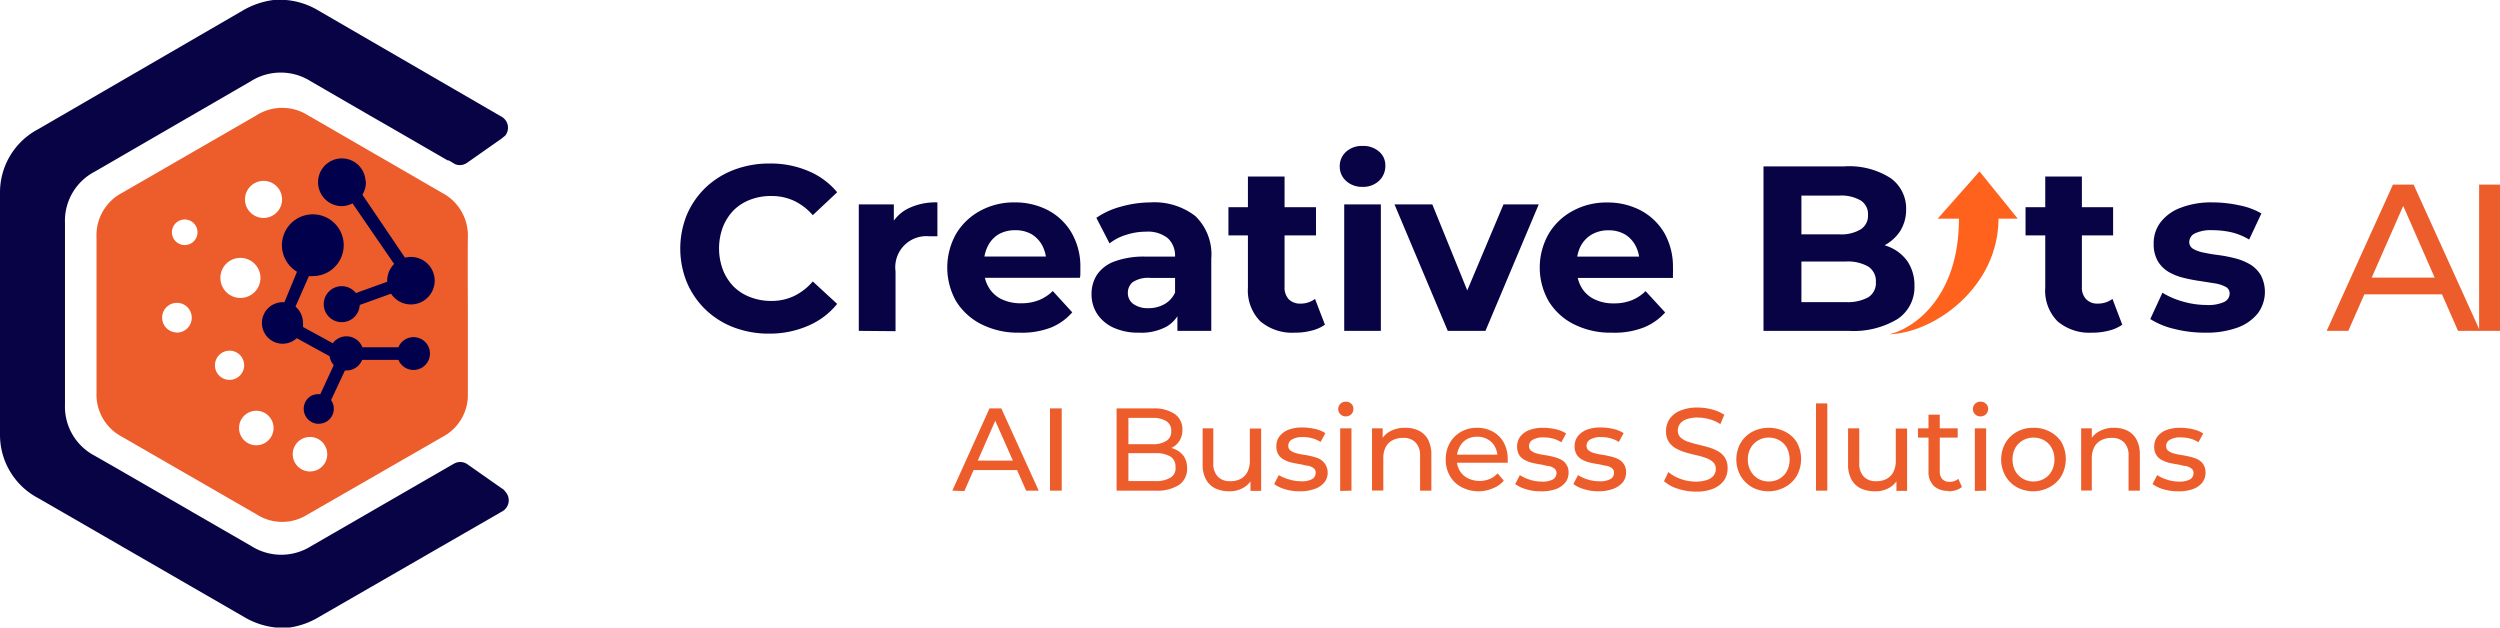 <svg xmlns="http://www.w3.org/2000/svg" viewBox="0 0 234.69 58.91"><defs><style>.cls-1{fill:#080345;}.cls-2{fill:#ed5d2b;}.cls-3{fill:#00004d;fill-rule:evenodd;}.cls-4{fill:#fe621d;}</style></defs><g id="Layer_2" data-name="Layer 2"><g id="revision"><path class="cls-1" d="M47.25,45.94l-.14-.09-3.22-2.26a1.19,1.19,0,0,0-1.11-.14l-.17.08L29.22,51.26a5.26,5.26,0,0,1-5.63,0l-5.53-3.19-.2-.12-6.7-3.87-.47-.27L8.85,42.76A5.19,5.19,0,0,1,6.1,38V29.46h0V20.93a5.2,5.2,0,0,1,2.78-4.81l.66-.38,14-8.11a5.26,5.26,0,0,1,5.63,0l5.58,3.23,1.85,1.06,5.43,3.14.1,0,.61.36a1.19,1.19,0,0,0,1.11-.14l3.22-2.26.36-.29A1.19,1.19,0,0,0,47.16,11L29.91,1a7.08,7.08,0,0,0-3.06-1l-.22,0h-.46l-.32,0-.18,0a7.63,7.63,0,0,0-2.9,1L3.58,12.13A6.7,6.7,0,0,0,0,18.1V40.81a6.71,6.71,0,0,0,3.58,5.95l.63.36,15,8.66,3.69,2.13a7.29,7.29,0,0,0,3,1l.32,0h.46l.22,0h.29a7.4,7.4,0,0,0,2.77-1L47.16,48a1.19,1.19,0,0,0,.31-1.81A2.09,2.09,0,0,0,47.25,45.94Z"/><path class="cls-2" d="M43.92,22.33a4.53,4.53,0,0,0-2.44-4.24L28.92,10.83a4.52,4.52,0,0,0-4.85,0L11.45,18.11a4.49,4.49,0,0,0-2.39,4.17q0,7.29,0,14.58A4.47,4.47,0,0,0,11.45,41l12.71,7.33a4.42,4.42,0,0,0,4.66,0L41.57,41a4.44,4.44,0,0,0,2.35-4.08c0-2.44,0-4.88,0-7.32S43.9,24.76,43.92,22.33ZM22.57,24.21a1.88,1.88,0,1,1-1.88,1.87A1.87,1.87,0,0,1,22.57,24.21Zm-6,7A1.39,1.39,0,1,1,18,29.83,1.39,1.39,0,0,1,16.56,31.22ZM17.45,23a1.2,1.2,0,1,1,0-2.39,1.2,1.2,0,0,1,0,2.39ZM20.18,34.3a1.37,1.37,0,1,1,1.36,1.36A1.36,1.36,0,0,1,20.18,34.3Zm3.87,7.5a1.62,1.62,0,1,1,1.63-1.62A1.62,1.62,0,0,1,24.05,41.8Zm.69-21.34a1.74,1.74,0,1,1,1.74-1.74A1.74,1.74,0,0,1,24.74,20.46Zm4.36,23.8a1.62,1.62,0,1,1,1.62-1.62A1.61,1.61,0,0,1,29.1,44.26Z"/><path class="cls-3" d="M34.31,16.89a2.23,2.23,0,0,0-4.45.23,2.26,2.26,0,0,0,.11.69,2.23,2.23,0,0,0,2.12,1.54,2.13,2.13,0,0,0,1-.26L37,24.78a2.22,2.22,0,0,0-.65,1.57v.1l-2.94,1.06a1.69,1.69,0,1,0,.36,1.12l2.94-1.06a2.23,2.23,0,1,0,1.88-3.45,2.12,2.12,0,0,0-.57.07l-4-5.91a2.21,2.21,0,0,0,.33-1.16A1.69,1.69,0,0,0,34.31,16.89Z"/><path class="cls-3" d="M29.13,37.21a1.41,1.41,0,0,0,.65,2.57h.14a1.41,1.41,0,0,0,1.16-2.22l1.3-2.78h.14a1.59,1.59,0,0,0,1.48-1h3.4a1.54,1.54,0,1,0,0-1.18l-3.38,0a1.6,1.6,0,0,0-2.78-.38l-2.8-1.53a1.84,1.84,0,0,0,0-.41,2,2,0,0,0-.7-1.5L29,25.92a2.23,2.23,0,0,0,.37,0,2.9,2.9,0,1,0-1.49-.41L26.7,28.37h-.16a1.95,1.95,0,1,0,0,3.9,2,2,0,0,0,1.32-.52l3.08,1.69a1.68,1.68,0,0,0,.39.84L30.07,37h-.15A1.45,1.45,0,0,0,29.13,37.21Z"/><path class="cls-1" d="M72.22,31.32a9.23,9.23,0,0,1-3.32-.58,7.85,7.85,0,0,1-2.66-1.67,7.75,7.75,0,0,1-1.75-2.54,8.42,8.42,0,0,1,0-6.39,7.77,7.77,0,0,1,1.76-2.54,8,8,0,0,1,2.66-1.66,9.25,9.25,0,0,1,3.33-.59,9,9,0,0,1,3.63.7,7,7,0,0,1,2.72,2L76.3,20.2a5.43,5.43,0,0,0-1.76-1.35,5,5,0,0,0-2.12-.45,5.37,5.37,0,0,0-2,.35,4.42,4.42,0,0,0-1.56,1,4.81,4.81,0,0,0-1,1.57,5.76,5.76,0,0,0,0,4,4.71,4.71,0,0,0,1,1.57,4.42,4.42,0,0,0,1.56,1,5.38,5.38,0,0,0,2,.36,4.87,4.87,0,0,0,2.12-.46,5.36,5.36,0,0,0,1.76-1.37l2.29,2.11a7.08,7.08,0,0,1-2.72,2.05A9.07,9.07,0,0,1,72.22,31.32Z"/><path class="cls-1" d="M80.62,31.06V19.19h3.29v3.35l-.46-1a3.8,3.8,0,0,1,1.69-1.91A5.83,5.83,0,0,1,88,19v3.18l-.4,0h-.37a2.92,2.92,0,0,0-3.16,3.3v5.61Z"/><path class="cls-1" d="M95.69,31.23a7.6,7.6,0,0,1-3.56-.79,5.9,5.9,0,0,1-2.38-2.17,6.45,6.45,0,0,1,0-6.31A5.87,5.87,0,0,1,92,19.8,6.6,6.6,0,0,1,95.25,19a6.67,6.67,0,0,1,3.14.74,5.56,5.56,0,0,1,2.21,2.12,6.31,6.31,0,0,1,.82,3.3c0,.13,0,.28,0,.45s0,.33-.05.47H91.72v-2h7.83l-1.33.59a3.3,3.3,0,0,0-.37-1.61,2.81,2.81,0,0,0-1-1.07,3.06,3.06,0,0,0-1.54-.38,3.16,3.16,0,0,0-1.56.38,2.7,2.7,0,0,0-1,1.08,3.44,3.44,0,0,0-.38,1.65v.53a3.28,3.28,0,0,0,.43,1.7,2.81,2.81,0,0,0,1.21,1.13,4.12,4.12,0,0,0,1.84.39,4.49,4.49,0,0,0,1.67-.29,4,4,0,0,0,1.31-.86l1.83,2a5.3,5.3,0,0,1-2,1.43A7.58,7.58,0,0,1,95.69,31.23Z"/><path class="cls-1" d="M106.91,31.23a5.58,5.58,0,0,1-2.38-.47A3.66,3.66,0,0,1,103,29.47a3.34,3.34,0,0,1-.53-1.83,3.29,3.29,0,0,1,.52-1.86,3.4,3.4,0,0,1,1.64-1.24,8,8,0,0,1,2.93-.45h3.16v2H108a2.64,2.64,0,0,0-1.67.4,1.27,1.27,0,0,0-.45,1,1.24,1.24,0,0,0,.52,1.05,2.32,2.32,0,0,0,1.42.39,3,3,0,0,0,1.55-.41,2.37,2.37,0,0,0,1-1.2l.53,1.58a3.09,3.09,0,0,1-1.37,1.75A5,5,0,0,1,106.91,31.23Zm3.62-.17V28.74l-.22-.51V24.09a2.24,2.24,0,0,0-.67-1.72,3,3,0,0,0-2.07-.62,5.93,5.93,0,0,0-1.86.3,4.63,4.63,0,0,0-1.55.8l-1.24-2.4a7.41,7.41,0,0,1,2.34-1.06A10.47,10.47,0,0,1,108,19a6.3,6.3,0,0,1,4.21,1.28,5,5,0,0,1,1.5,4v6.78Z"/><path class="cls-1" d="M115.32,22.1V19.45h8.22V22.1Zm6.26,9.13a4.64,4.64,0,0,1-3.27-1.07A4.12,4.12,0,0,1,117.15,27V16.57h3.44V26.93a1.61,1.61,0,0,0,.39,1.16,1.46,1.46,0,0,0,1.08.41,2.22,2.22,0,0,0,1.39-.44l.93,2.42a3.69,3.69,0,0,1-1.27.56A5.94,5.94,0,0,1,121.58,31.23Z"/><path class="cls-1" d="M127.91,17.54a2.2,2.2,0,0,1-1.55-.56,1.79,1.79,0,0,1-.59-1.36,1.81,1.81,0,0,1,.59-1.37,2.19,2.19,0,0,1,1.55-.55,2.24,2.24,0,0,1,1.54.52,1.67,1.67,0,0,1,.6,1.33,1.89,1.89,0,0,1-.59,1.42A2.13,2.13,0,0,1,127.91,17.54Zm-1.72,13.52V19.19h3.44V31.06Z"/><path class="cls-1" d="M135.91,31.06l-5-11.87h3.55l4.15,10.21h-1.77l4.3-10.21h3.31l-5,11.87Z"/><path class="cls-1" d="M151.31,31.23a7.62,7.62,0,0,1-3.56-.79,5.81,5.81,0,0,1-2.37-2.17,6.38,6.38,0,0,1,0-6.31,5.8,5.8,0,0,1,2.26-2.16,6.53,6.53,0,0,1,3.24-.79,6.64,6.64,0,0,1,3.14.74,5.65,5.65,0,0,1,2.22,2.12,6.41,6.41,0,0,1,.81,3.3,3.7,3.7,0,0,1,0,.45c0,.17,0,.33,0,.47h-9.64v-2h7.83l-1.33.59a3.3,3.3,0,0,0-.37-1.61,2.74,2.74,0,0,0-1-1.07,3.06,3.06,0,0,0-1.54-.38,3.1,3.1,0,0,0-1.55.38,2.73,2.73,0,0,0-1.05,1.08,3.44,3.44,0,0,0-.38,1.65v.53a3.38,3.38,0,0,0,.43,1.7,2.78,2.78,0,0,0,1.22,1.13,4.06,4.06,0,0,0,1.84.39,4.47,4.47,0,0,0,1.66-.29,4,4,0,0,0,1.31-.86l1.84,2a5.34,5.34,0,0,1-2.06,1.43A7.58,7.58,0,0,1,151.31,31.23Z"/><path class="cls-1" d="M165.55,31.06V15.62h7.55a7.22,7.22,0,0,1,4.38,1.1,3.49,3.49,0,0,1,1.46,2.91,3.78,3.78,0,0,1-.59,2.11,4,4,0,0,1-1.63,1.38,5.67,5.67,0,0,1-2.39.48l.42-.9a6.52,6.52,0,0,1,2.58.47,3.91,3.91,0,0,1,1.76,1.4,4,4,0,0,1,.63,2.27,3.59,3.59,0,0,1-1.57,3.1,8,8,0,0,1-4.61,1.12Zm3.56-2.7h4.16a4,4,0,0,0,2.11-.45,1.57,1.57,0,0,0,.72-1.44,1.62,1.62,0,0,0-.72-1.45,3.9,3.9,0,0,0-2.11-.47h-4.43V22h3.82a3.57,3.57,0,0,0,2-.46,1.51,1.51,0,0,0,.7-1.37,1.5,1.5,0,0,0-.7-1.36,3.67,3.67,0,0,0-2-.45h-3.55Z"/><path class="cls-4" d="M187.61,20.53c0,6.41-6,10.72-10.25,10.85,2.18-.49,6.54-3.35,6.54-10.85h-2l3.93-4.44,3.59,4.44Z"/><path class="cls-1" d="M190.15,22.1V19.45h8.22V22.1Zm6.26,9.13a4.61,4.61,0,0,1-3.26-1.07A4.09,4.09,0,0,1,192,27V16.57h3.44V26.93a1.57,1.57,0,0,0,.4,1.16,1.43,1.43,0,0,0,1.08.41,2.26,2.26,0,0,0,1.39-.44l.92,2.42a3.6,3.6,0,0,1-1.27.56A5.94,5.94,0,0,1,196.41,31.23Z"/><path class="cls-1" d="M207,31.23a11.68,11.68,0,0,1-2.92-.36,7.23,7.23,0,0,1-2.22-.92L203,27.48a7.44,7.44,0,0,0,1.93.83,8,8,0,0,0,2.19.32,3.6,3.6,0,0,0,1.69-.29.88.88,0,0,0,.5-.79.68.68,0,0,0-.39-.63,3.32,3.32,0,0,0-1-.32l-1.4-.22a14.41,14.41,0,0,1-1.54-.3,5.13,5.13,0,0,1-1.41-.56,2.9,2.9,0,0,1-1-1,3.16,3.16,0,0,1-.39-1.66,3.2,3.2,0,0,1,.65-2,4.21,4.21,0,0,1,1.89-1.36,7.92,7.92,0,0,1,3-.5,11.74,11.74,0,0,1,2.47.27,6.53,6.53,0,0,1,2.1.77l-1.15,2.45a5.88,5.88,0,0,0-1.73-.7,8.31,8.31,0,0,0-1.69-.18,3.52,3.52,0,0,0-1.67.3.91.91,0,0,0-.53.8.73.73,0,0,0,.38.66,3.25,3.25,0,0,0,1,.35c.42.09.89.17,1.4.23a13.77,13.77,0,0,1,1.53.3,5.48,5.48,0,0,1,1.4.57,3,3,0,0,1,1,1,3.39,3.39,0,0,1-.27,3.59,4.35,4.35,0,0,1-1.9,1.34A8.54,8.54,0,0,1,207,31.23Z"/><path class="cls-2" d="M218.42,31.06l6.22-13.73h1.94l6.23,13.73h-2.06l-5.54-12.63H226l-5.55,12.63Zm2.65-3.43.53-1.57h7.72l.57,1.57Z"/><path class="cls-2" d="M232.73,31.06V17.33h2V31.06Z"/><path class="cls-2" d="M89.4,46.06l3.49-7.72H94l3.51,7.72H96.33L93.21,39h.44l-3.12,7.1Zm1.48-1.93.3-.89h4.35l.32.89Z"/><path class="cls-2" d="M98.57,46.06V38.34h1.1v7.72Z"/><path class="cls-2" d="M104.82,46.06V38.34h3.47a3.43,3.43,0,0,1,2,.53,1.73,1.73,0,0,1,.71,1.46,1.86,1.86,0,0,1-.28,1.06,1.78,1.78,0,0,1-.75.66,2.26,2.26,0,0,1-1,.24l.2-.34a2.72,2.72,0,0,1,1.17.24,1.91,1.91,0,0,1,.81.67,2,2,0,0,1,.29,1.11,1.81,1.81,0,0,1-.74,1.54,3.77,3.77,0,0,1-2.21.55Zm1.11-.9h2.53a2.57,2.57,0,0,0,1.4-.31,1,1,0,0,0,.49-1,1.08,1.08,0,0,0-.49-1,2.66,2.66,0,0,0-1.4-.31h-2.63V41.7h2.36a2.29,2.29,0,0,0,1.3-.31,1,1,0,0,0,.46-.92,1,1,0,0,0-.46-.93,2.29,2.29,0,0,0-1.3-.31h-2.26Z"/><path class="cls-2" d="M115.41,46.12a3.05,3.05,0,0,1-1.32-.27,2,2,0,0,1-.88-.85,2.87,2.87,0,0,1-.31-1.42V40.21h1v3.24a1.76,1.76,0,0,0,.42,1.29,1.51,1.51,0,0,0,1.16.43,2,2,0,0,0,1-.22,1.55,1.55,0,0,0,.63-.66,2.28,2.28,0,0,0,.22-1.06v-3h1.06v5.85h-1V44.48l.17.42a2,2,0,0,1-.86.9A2.52,2.52,0,0,1,115.41,46.12Z"/><path class="cls-2" d="M122,46.12a4.54,4.54,0,0,1-1.39-.2,3.3,3.3,0,0,1-1-.48l.44-.84A3.66,3.66,0,0,0,121,45a3.59,3.59,0,0,0,1.12.18,2,2,0,0,0,1.07-.21.68.68,0,0,0,.32-.59.53.53,0,0,0-.19-.43,1.44,1.44,0,0,0-.53-.23c-.22,0-.46-.1-.72-.14s-.53-.09-.79-.15a2.76,2.76,0,0,1-.73-.27,1.34,1.34,0,0,1-.53-.47,1.47,1.47,0,0,1-.2-.81,1.52,1.52,0,0,1,.3-.93,2,2,0,0,1,.84-.61,3.62,3.62,0,0,1,1.3-.21,5.16,5.16,0,0,1,1.16.13,3,3,0,0,1,1,.4l-.45.83a2.7,2.7,0,0,0-.82-.36,3.69,3.69,0,0,0-.87-.1,1.89,1.89,0,0,0-1,.23.66.66,0,0,0-.34.58.52.52,0,0,0,.2.45,1.45,1.45,0,0,0,.53.25,6.5,6.5,0,0,0,.72.15,7.55,7.55,0,0,1,.8.16,3.22,3.22,0,0,1,.72.25,1.48,1.48,0,0,1,.42,2.18,2,2,0,0,1-.87.6A3.81,3.81,0,0,1,122,46.12Z"/><path class="cls-2" d="M126.34,39.09a.69.69,0,0,1-.51-.2.69.69,0,0,1,.51-1.18.72.72,0,0,1,.51.19.62.62,0,0,1,.2.48.68.68,0,0,1-.19.5A.7.7,0,0,1,126.34,39.09Zm-.53,7V40.21h1.06v5.85Z"/><path class="cls-2" d="M131.94,40.16a2.78,2.78,0,0,1,1.26.27,2,2,0,0,1,.86.84,3,3,0,0,1,.31,1.42v3.37h-1.06V42.81a1.74,1.74,0,0,0-.42-1.27,1.51,1.51,0,0,0-1.16-.43,2.05,2.05,0,0,0-1,.22,1.46,1.46,0,0,0-.65.65,2.26,2.26,0,0,0-.22,1.07v3h-1.06V40.21h1v1.58l-.16-.42a2,2,0,0,1,.88-.89A2.83,2.83,0,0,1,131.94,40.16Z"/><path class="cls-2" d="M138.87,46.12a3.46,3.46,0,0,1-1.65-.38,2.77,2.77,0,0,1-1.11-1.06,3,3,0,0,1-.39-1.55,3.11,3.11,0,0,1,.38-1.54,2.79,2.79,0,0,1,1.05-1.05,2.92,2.92,0,0,1,1.51-.38,3,3,0,0,1,1.5.37,2.62,2.62,0,0,1,1,1,3.25,3.25,0,0,1,.38,1.59s0,.09,0,.15a.88.88,0,0,1,0,.17h-5v-.76H141l-.43.26a1.94,1.94,0,0,0-.23-1,1.71,1.71,0,0,0-.67-.69,1.86,1.86,0,0,0-1-.25,1.92,1.92,0,0,0-1,.25A1.78,1.78,0,0,0,137,42a2.13,2.13,0,0,0-.24,1v.18a2,2,0,0,0,.27,1,1.83,1.83,0,0,0,.75.71,2.54,2.54,0,0,0,2.06.08,2.14,2.14,0,0,0,.75-.53l.58.68a2.47,2.47,0,0,1-1,.71A3.43,3.43,0,0,1,138.87,46.12Z"/><path class="cls-2" d="M144.62,46.12a4.47,4.47,0,0,1-1.38-.2,3.19,3.19,0,0,1-1-.48l.44-.84a3.75,3.75,0,0,0,.92.43,3.66,3.66,0,0,0,1.13.18,2,2,0,0,0,1.06-.21.67.67,0,0,0,.33-.59.54.54,0,0,0-.2-.43,1.39,1.39,0,0,0-.52-.23c-.22,0-.46-.1-.73-.14s-.53-.09-.79-.15a2.89,2.89,0,0,1-.73-.27,1.34,1.34,0,0,1-.53-.47,1.47,1.47,0,0,1-.2-.81,1.52,1.52,0,0,1,.3-.93,2,2,0,0,1,.85-.61,3.56,3.56,0,0,1,1.29-.21,5.16,5.16,0,0,1,1.16.13,3,3,0,0,1,1,.4l-.45.83a2.75,2.75,0,0,0-.83-.36,3.61,3.61,0,0,0-.86-.1,1.93,1.93,0,0,0-1,.23.66.66,0,0,0-.34.58.53.53,0,0,0,.21.45,1.4,1.4,0,0,0,.52.25,6.24,6.24,0,0,0,.73.15,7.37,7.37,0,0,1,.79.16,2.9,2.9,0,0,1,.72.25,1.32,1.32,0,0,1,.74,1.26,1.48,1.48,0,0,1-.31.92,2.18,2.18,0,0,1-.87.6A3.91,3.91,0,0,1,144.62,46.12Z"/><path class="cls-2" d="M150.08,46.12a4.43,4.43,0,0,1-1.38-.2,3.19,3.19,0,0,1-1-.48l.44-.84A3.75,3.75,0,0,0,149,45a3.66,3.66,0,0,0,1.13.18,2,2,0,0,0,1.06-.21.67.67,0,0,0,.33-.59.54.54,0,0,0-.2-.43,1.37,1.37,0,0,0-.53-.23c-.21,0-.45-.1-.72-.14s-.53-.09-.79-.15a2.76,2.76,0,0,1-.73-.27,1.34,1.34,0,0,1-.53-.47,1.47,1.47,0,0,1-.2-.81,1.52,1.52,0,0,1,.3-.93,2,2,0,0,1,.84-.61,3.65,3.65,0,0,1,1.3-.21,5.16,5.16,0,0,1,1.16.13,3,3,0,0,1,1,.4l-.45.83a2.75,2.75,0,0,0-.83-.36,3.61,3.61,0,0,0-.86-.1,1.93,1.93,0,0,0-1,.23.66.66,0,0,0-.34.58.55.55,0,0,0,.2.45,1.53,1.53,0,0,0,.53.25,6.24,6.24,0,0,0,.73.15,7.9,7.9,0,0,1,.79.16,3.05,3.05,0,0,1,.72.25,1.32,1.32,0,0,1,.74,1.26,1.48,1.48,0,0,1-.31.92,2.18,2.18,0,0,1-.87.6A3.91,3.91,0,0,1,150.08,46.12Z"/><path class="cls-2" d="M159.17,46.15a5.3,5.3,0,0,1-1.69-.28,3.4,3.4,0,0,1-1.27-.7l.41-.86a3.54,3.54,0,0,0,1.12.64,4.07,4.07,0,0,0,1.43.26,3.06,3.06,0,0,0,1.09-.16,1.31,1.31,0,0,0,.62-.42,1,1,0,0,0,.19-.61.8.8,0,0,0-.26-.64,1.75,1.75,0,0,0-.67-.39,6.59,6.59,0,0,0-.91-.26c-.33-.08-.66-.16-1-.26a4.69,4.69,0,0,1-.91-.38,1.93,1.93,0,0,1-.67-.63,1.8,1.8,0,0,1-.25-1,2,2,0,0,1,.31-1.09,2.18,2.18,0,0,1,1-.81,4.06,4.06,0,0,1,1.67-.3,5.09,5.09,0,0,1,1.34.18,3.64,3.64,0,0,1,1.15.5l-.37.88a3.29,3.29,0,0,0-1.05-.47,4,4,0,0,0-1.07-.15,3,3,0,0,0-1.07.16,1.38,1.38,0,0,0-.61.44,1.06,1.06,0,0,0-.19.62.86.86,0,0,0,.26.65,1.88,1.88,0,0,0,.67.39c.28.09.58.18.91.26s.66.16,1,.26a4.13,4.13,0,0,1,.91.37,1.82,1.82,0,0,1,.67.62,1.77,1.77,0,0,1,.25,1,2,2,0,0,1-.31,1.09,2.29,2.29,0,0,1-1,.8A4.13,4.13,0,0,1,159.17,46.15Z"/><path class="cls-2" d="M166.05,46.12a3.23,3.23,0,0,1-1.57-.38,2.92,2.92,0,0,1-1.08-1.07,3.16,3.16,0,0,1,0-3.08,2.86,2.86,0,0,1,1.08-1.05,3.41,3.41,0,0,1,3.13,0,2.77,2.77,0,0,1,1.08,1,3.28,3.28,0,0,1,0,3.1,2.82,2.82,0,0,1-1.08,1.06A3.22,3.22,0,0,1,166.05,46.12Zm0-.92a2,2,0,0,0,1-.26,1.86,1.86,0,0,0,.7-.72,2.34,2.34,0,0,0,.25-1.09,2.3,2.3,0,0,0-.25-1.08,1.84,1.84,0,0,0-.7-.71,2,2,0,0,0-1-.26,2,2,0,0,0-1,.26,1.84,1.84,0,0,0-.7.71,2.09,2.09,0,0,0-.27,1.08,2.12,2.12,0,0,0,.27,1.09,1.86,1.86,0,0,0,.7.72A2,2,0,0,0,166.05,45.2Z"/><path class="cls-2" d="M170.48,46.06V37.87h1.06v8.19Z"/><path class="cls-2" d="M176,46.12a3.05,3.05,0,0,1-1.32-.27,2,2,0,0,1-.88-.85,2.87,2.87,0,0,1-.31-1.42V40.21h1.05v3.24a1.76,1.76,0,0,0,.42,1.29,1.51,1.51,0,0,0,1.16.43,2,2,0,0,0,1-.22,1.55,1.55,0,0,0,.63-.66,2.28,2.28,0,0,0,.22-1.06v-3h1.06v5.85h-1V44.48l.17.42a2,2,0,0,1-.86.9A2.52,2.52,0,0,1,176,46.12Z"/><path class="cls-2" d="M180.05,41.08v-.87h3.73v.87Zm2.85,5a1.9,1.9,0,0,1-1.37-.47,1.84,1.84,0,0,1-.49-1.36V38.93h1.06v5.32a1,1,0,0,0,.24.73.88.88,0,0,0,.68.25,1.2,1.2,0,0,0,.82-.28l.34.76a1.55,1.55,0,0,1-.58.31A2.37,2.37,0,0,1,182.9,46.12Z"/><path class="cls-2" d="M185.92,39.09a.69.69,0,0,1-.51-.2.69.69,0,0,1,.51-1.18.7.7,0,0,1,.51.19.63.63,0,0,1,.21.48.69.69,0,0,1-.2.5A.7.7,0,0,1,185.92,39.09Zm-.53,7V40.21h1.06v5.85Z"/><path class="cls-2" d="M190.9,46.12a3.16,3.16,0,0,1-1.56-.38,2.78,2.78,0,0,1-1.08-1.07,3.16,3.16,0,0,1,0-3.08,2.73,2.73,0,0,1,1.08-1.05,3.06,3.06,0,0,1,1.56-.38,3.11,3.11,0,0,1,1.56.38,2.77,2.77,0,0,1,1.08,1,3.28,3.28,0,0,1,0,3.1,2.82,2.82,0,0,1-1.08,1.06A3.22,3.22,0,0,1,190.9,46.12Zm0-.92a2,2,0,0,0,1-.26,1.8,1.8,0,0,0,.7-.72,2.22,2.22,0,0,0,.26-1.09,2.18,2.18,0,0,0-.26-1.08,1.77,1.77,0,0,0-.7-.71,2,2,0,0,0-1-.26,2,2,0,0,0-1,.26,1.86,1.86,0,0,0-.71.71,2.18,2.18,0,0,0-.26,1.08,2.22,2.22,0,0,0,.26,1.09,1.89,1.89,0,0,0,.71.72A2,2,0,0,0,190.9,45.2Z"/><path class="cls-2" d="M198.46,40.16a2.81,2.81,0,0,1,1.26.27,2,2,0,0,1,.85.84,2.9,2.9,0,0,1,.31,1.42v3.37h-1.06V42.81a1.73,1.73,0,0,0-.41-1.27,1.52,1.52,0,0,0-1.16-.43,2,2,0,0,0-1,.22,1.46,1.46,0,0,0-.65.65,2.26,2.26,0,0,0-.23,1.07v3h-1V40.21h1v1.58l-.17-.42a2.07,2.07,0,0,1,.89-.89A2.8,2.8,0,0,1,198.46,40.16Z"/><path class="cls-2" d="M204.46,46.12a4.54,4.54,0,0,1-1.39-.2,3.19,3.19,0,0,1-1-.48l.44-.84a3.66,3.66,0,0,0,.93.43,3.59,3.59,0,0,0,1.12.18A2.07,2.07,0,0,0,205.6,45a.68.68,0,0,0,.32-.59.51.51,0,0,0-.2-.43,1.32,1.32,0,0,0-.52-.23c-.22,0-.46-.1-.72-.14s-.53-.09-.8-.15a2.82,2.82,0,0,1-.72-.27,1.28,1.28,0,0,1-.53-.47,1.39,1.39,0,0,1-.2-.81,1.52,1.52,0,0,1,.3-.93,1.93,1.93,0,0,1,.84-.61,3.62,3.62,0,0,1,1.3-.21,5.22,5.22,0,0,1,1.16.13,3,3,0,0,1,1,.4l-.45.83a2.65,2.65,0,0,0-.83-.36,3.55,3.55,0,0,0-.86-.1,1.87,1.87,0,0,0-1,.23.66.66,0,0,0-.34.58.52.52,0,0,0,.2.45,1.45,1.45,0,0,0,.53.25,6.5,6.5,0,0,0,.72.15,6.91,6.91,0,0,1,.79.16,3.13,3.13,0,0,1,.73.25,1.49,1.49,0,0,1,.53.47,1.58,1.58,0,0,1-.11,1.71,2,2,0,0,1-.87.6A3.81,3.81,0,0,1,204.46,46.12Z"/></g></g></svg>
